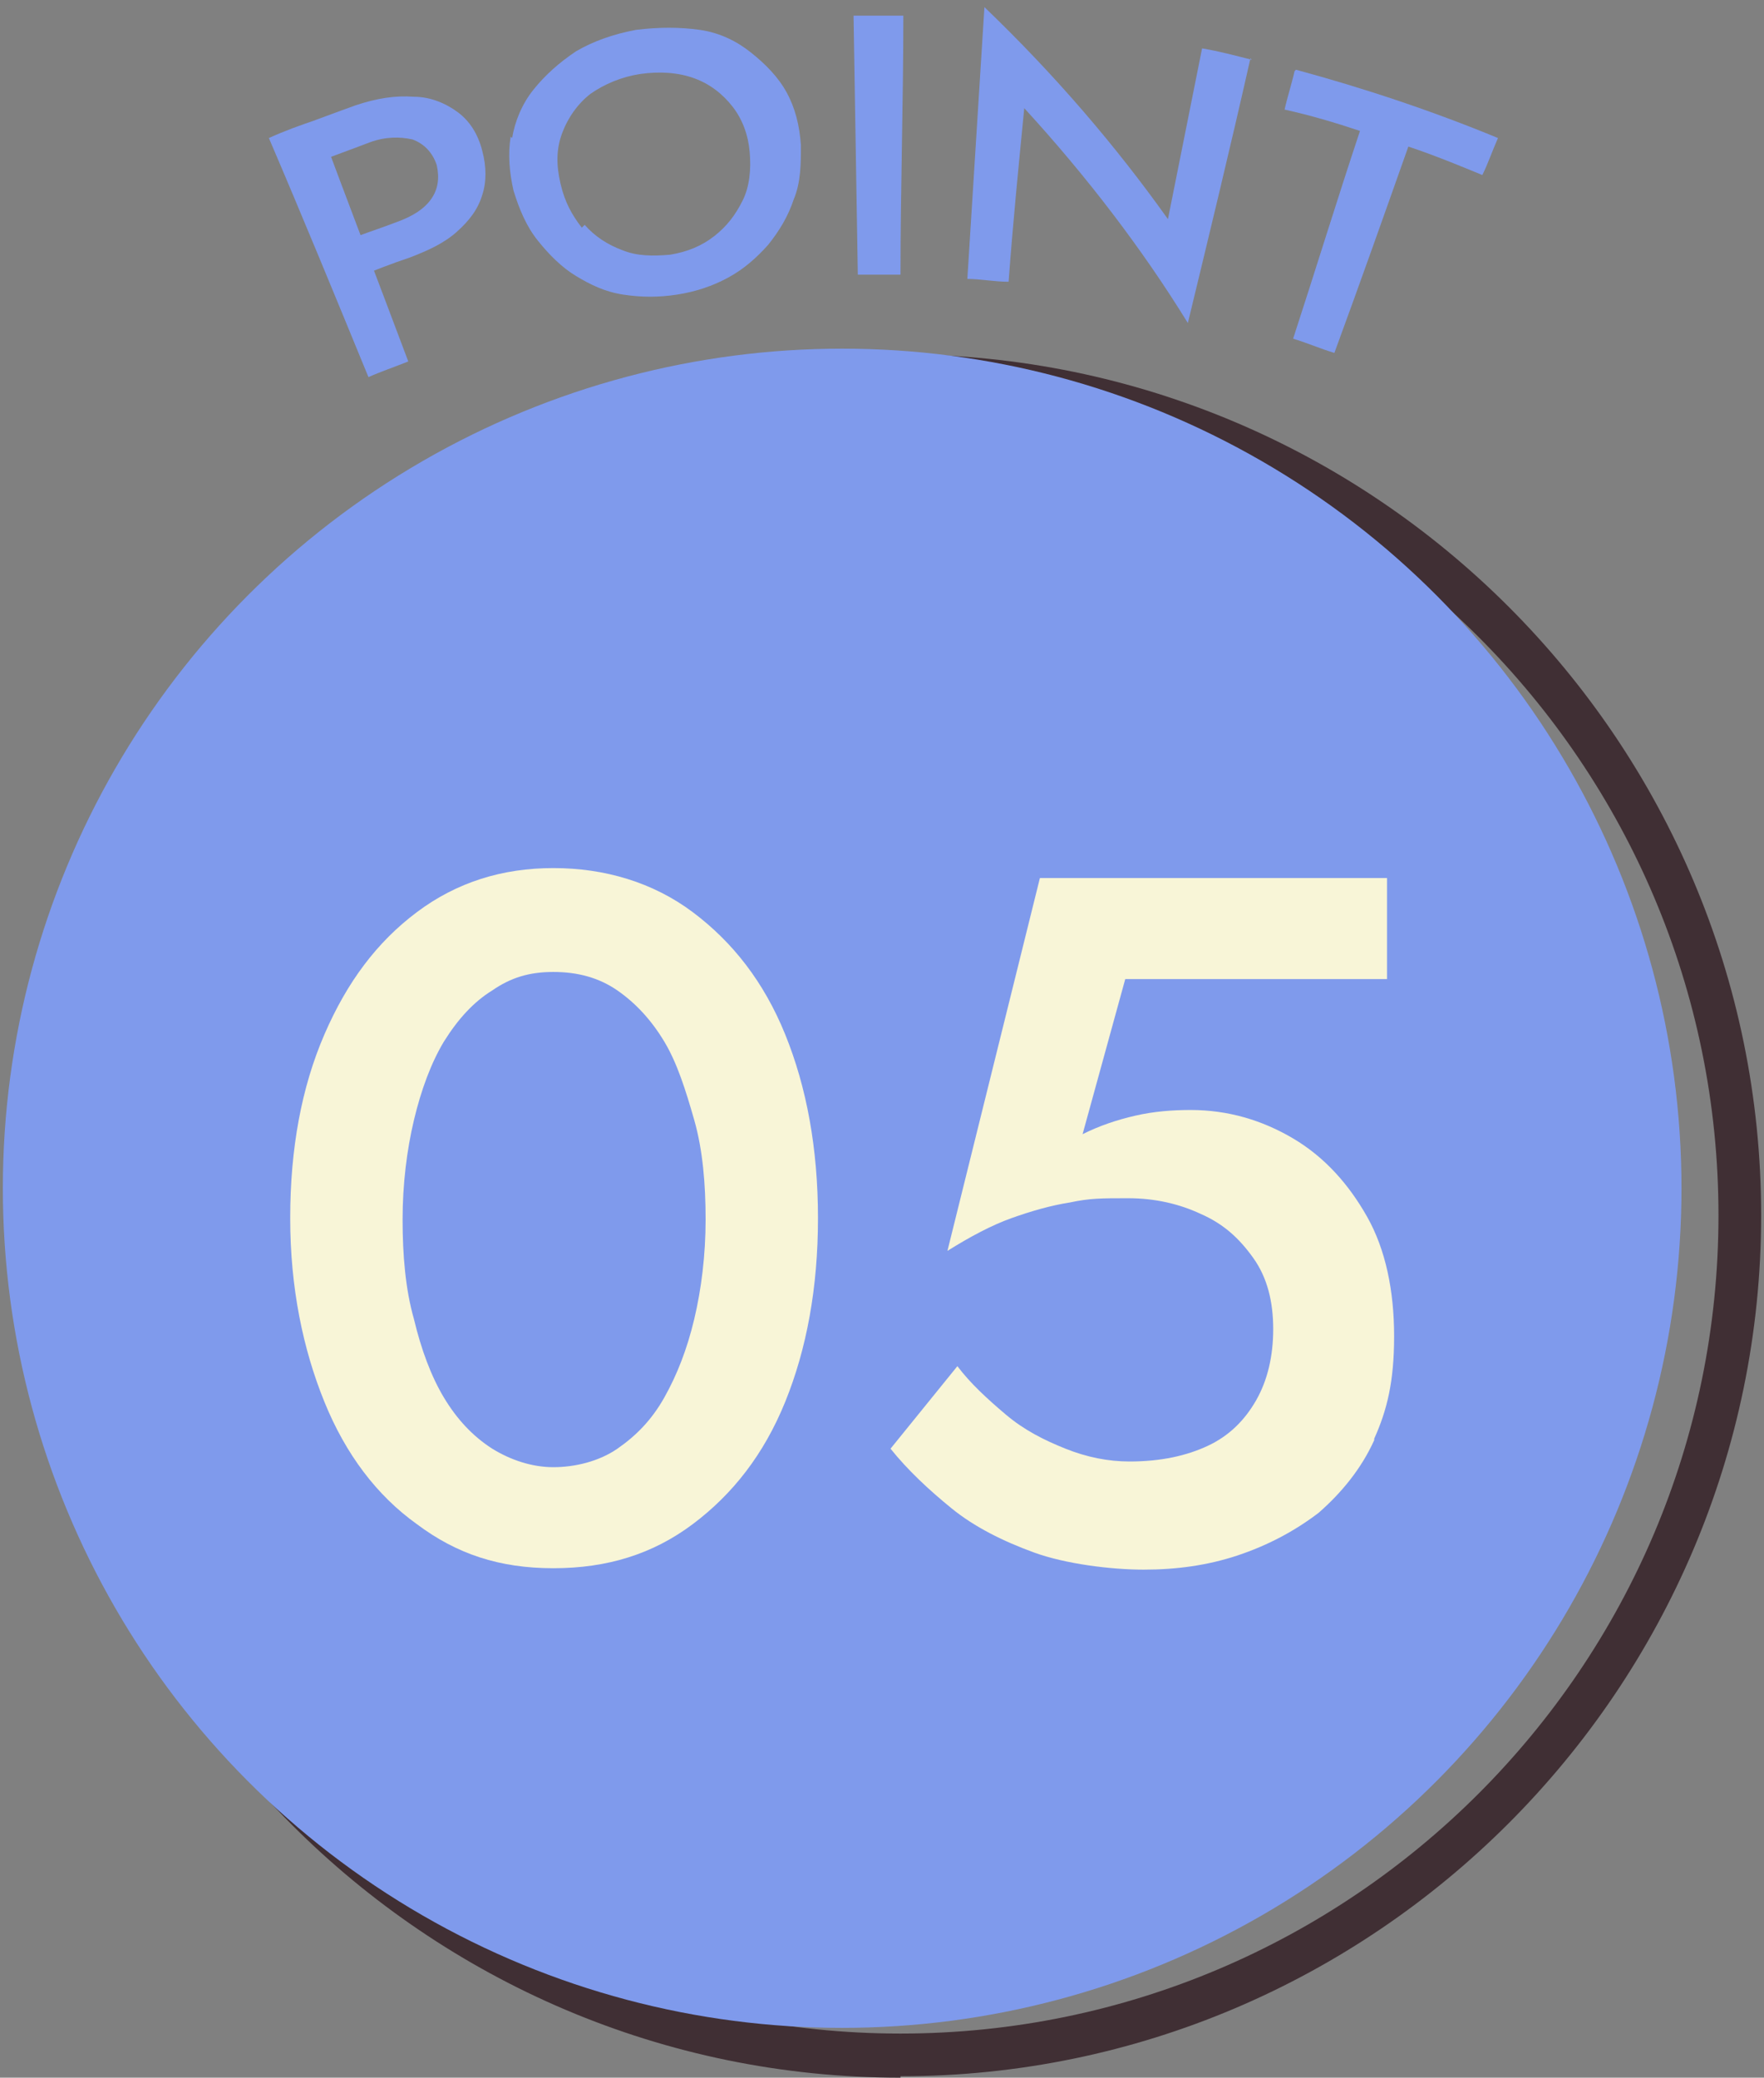 <?xml version="1.0" encoding="UTF-8"?>
<svg id="_レイヤー_2" xmlns="http://www.w3.org/2000/svg" version="1.1" viewBox="0 0 124 146">
  <rect x="0" y="0" width="124" height="146" fill="#808080" stroke="none"/>
  <!-- Generator: Adobe Illustrator 29.1.0, SVG Export Plug-In . SVG Version: 2.1.0 Build 142)  -->
  <defs>
    <style>
      .st0 {
        fill: #7f9aec;
      }

      .st1 {
        fill: #402f34;
      }

      .st2 {
        fill: #f8f5d7;
      }
    </style>
  </defs>
  <g id="_デザイン">
    <g>
      <g>
        <path class="st1" d="M63.3,146c-33.4,0-60.5-27.2-60.5-60.5S29.9,24.9,63.3,24.9s60.5,27.2,60.5,60.5-27.2,60.5-60.5,60.5h0ZM63.3,27.9c-31.7,0-57.5,25.8-57.5,57.5s25.8,57.5,57.5,57.5,57.5-25.8,57.5-57.5-25.8-57.5-57.5-57.5Z"/>
        <circle class="st0" cx="59.2" cy="83.5" r="59"/>
      </g>
      <g>
        <path class="st0" d="M22.3,8.4c2.1,5.7,4.3,11.4,6.4,17-1,.4-1.9.7-2.8,1.1-2.3-5.6-4.6-11.2-7-16.8,1.1-.5,2.2-.9,3.4-1.3h0ZM20.9,8.9c1.4-.5,2.7-1,4.1-1.5,1.5-.5,2.8-.7,4.1-.6,1.2,0,2.3.5,3.1,1.1.8.6,1.4,1.5,1.7,2.7.3,1.1.3,2.2,0,3.1-.3,1-.9,1.8-1.8,2.6s-2,1.3-3.3,1.8c-1.2.4-2.5.9-3.7,1.4l-1-2.5c1.2-.5,2.5-.9,3.8-1.4,1.1-.4,1.9-.9,2.4-1.6.5-.7.6-1.5.4-2.4-.3-.9-.9-1.5-1.7-1.8-.9-.2-1.9-.2-3,.2-1.3.5-2.7,1-4,1.5-.3-.8-.7-1.7-1-2.5h0Z"/>
        <path class="st0" d="M36,9.7c.2-1.2.7-2.4,1.5-3.4s1.8-1.9,3-2.7c1.2-.7,2.6-1.2,4.2-1.5,1.6-.2,3.1-.2,4.5,0s2.6.8,3.6,1.6c1,.8,1.9,1.7,2.5,2.8.6,1.1.9,2.3,1,3.7,0,1.3,0,2.6-.5,3.8-.4,1.2-1,2.2-1.8,3.2-.8.9-1.7,1.7-2.8,2.3s-2.3,1-3.6,1.2c-1.3.2-2.5.2-3.8,0s-2.3-.7-3.3-1.3c-1-.6-1.9-1.5-2.7-2.5-.8-1-1.3-2.2-1.7-3.5-.3-1.3-.4-2.6-.2-3.8h0ZM41.1,15.8c.7.8,1.6,1.4,2.7,1.8,1,.4,2.1.4,3.3.3,1.2-.2,2.2-.6,3.1-1.3.9-.7,1.5-1.5,2-2.5.5-1,.6-2.2.5-3.4-.1-1.2-.5-2.3-1.2-3.2-.7-.9-1.6-1.6-2.7-2-1.1-.4-2.4-.5-3.8-.3-1.3.2-2.5.7-3.5,1.4-.9.7-1.6,1.7-2,2.8-.4,1.1-.4,2.2-.1,3.5s.8,2.2,1.5,3.1h0Z"/>
        <path class="st0" d="M63.5,1.1c0,6.1-.2,12.1-.2,18.2-1,0-2,0-3,0-.1-6.1-.2-12.1-.3-18.2,1.2,0,2.4,0,3.6,0Z"/>
        <path class="st0" d="M87.9,4.1c-1.4,6.2-2.9,12.4-4.4,18.6-3.2-5.2-7.1-10.3-11.5-15.1-.4,4.1-.8,8.1-1.1,12.2-1,0-2-.2-2.9-.2.4-6.4.8-12.7,1.2-19.1,4.9,4.7,9.2,9.7,12.9,14.9.8-4,1.6-8,2.4-12,1.2.2,2.3.5,3.5.8h0Z"/>
        <path class="st0" d="M91.1,4.9c4.8,1.3,9.6,2.9,14.2,4.8-.4.9-.7,1.8-1.1,2.6-1.7-.7-3.4-1.4-5.2-2-1.7,4.8-3.4,9.6-5.2,14.5-1-.3-1.9-.7-2.9-1,1.6-4.9,3.1-9.8,4.7-14.6-1.8-.6-3.5-1.1-5.3-1.5.2-.9.5-1.8.7-2.7Z"/>
      </g>
      <g>
        <path class="st2" d="M22.8,72.7c1.6-3.7,3.7-6.5,6.5-8.6s6-3.1,9.6-3.1,7,1,9.8,3.1,5,4.9,6.5,8.6c1.5,3.7,2.3,8,2.3,12.9s-.8,9.2-2.3,12.9-3.7,6.5-6.5,8.6-6,3.1-9.8,3.1-6.8-1-9.6-3.1c-2.8-2-5-4.9-6.5-8.6s-2.4-8-2.4-12.9.8-9.2,2.4-12.9ZM29.1,92.7c.5,2.1,1.2,4,2.1,5.5s2,2.7,3.4,3.6c1.3.8,2.8,1.3,4.3,1.3s3.2-.4,4.5-1.3,2.4-2,3.3-3.6,1.6-3.4,2.1-5.5c.5-2.1.8-4.5.8-7s-.2-4.9-.8-7-1.2-4-2.1-5.5-2-2.7-3.3-3.6-2.8-1.3-4.5-1.3-3,.4-4.3,1.3c-1.3.8-2.4,2-3.4,3.6-.9,1.5-1.6,3.4-2.1,5.5-.5,2.1-.8,4.5-.8,7s.2,4.9.8,7Z"/>
        <path class="st2" d="M96.6,101.2c-.9,2-2.3,3.7-3.9,5.1-1.7,1.3-3.6,2.3-5.7,3-2.1.7-4.3,1-6.6,1s-5.5-.4-7.7-1.2c-2.2-.8-4.2-1.8-5.8-3.1-1.6-1.3-3.1-2.7-4.3-4.2l4.7-5.8c.9,1.2,2.1,2.3,3.4,3.4s2.7,1.8,4.2,2.4,3,.9,4.5.9c2.2,0,4-.4,5.5-1.1,1.5-.7,2.6-1.8,3.4-3.2.8-1.4,1.2-3.1,1.2-5s-.4-3.6-1.4-5-2.1-2.4-3.7-3.1c-1.5-.7-3.2-1.1-5.1-1.1s-2.7,0-4.1.3c-1.3.2-2.7.6-4.1,1.1-1.4.5-2.9,1.3-4.5,2.3l6.5-26.2h24.4v7.1h-18.4l-3,10.9c1.2-.6,2.4-1,3.7-1.3,1.3-.3,2.6-.4,3.9-.4,2.6,0,5,.7,7.2,2s3.9,3.2,5.2,5.5,1.9,5.2,1.9,8.4-.5,5.2-1.4,7.2h0Z"/>
      </g>
    </g>
  </g>
</svg>